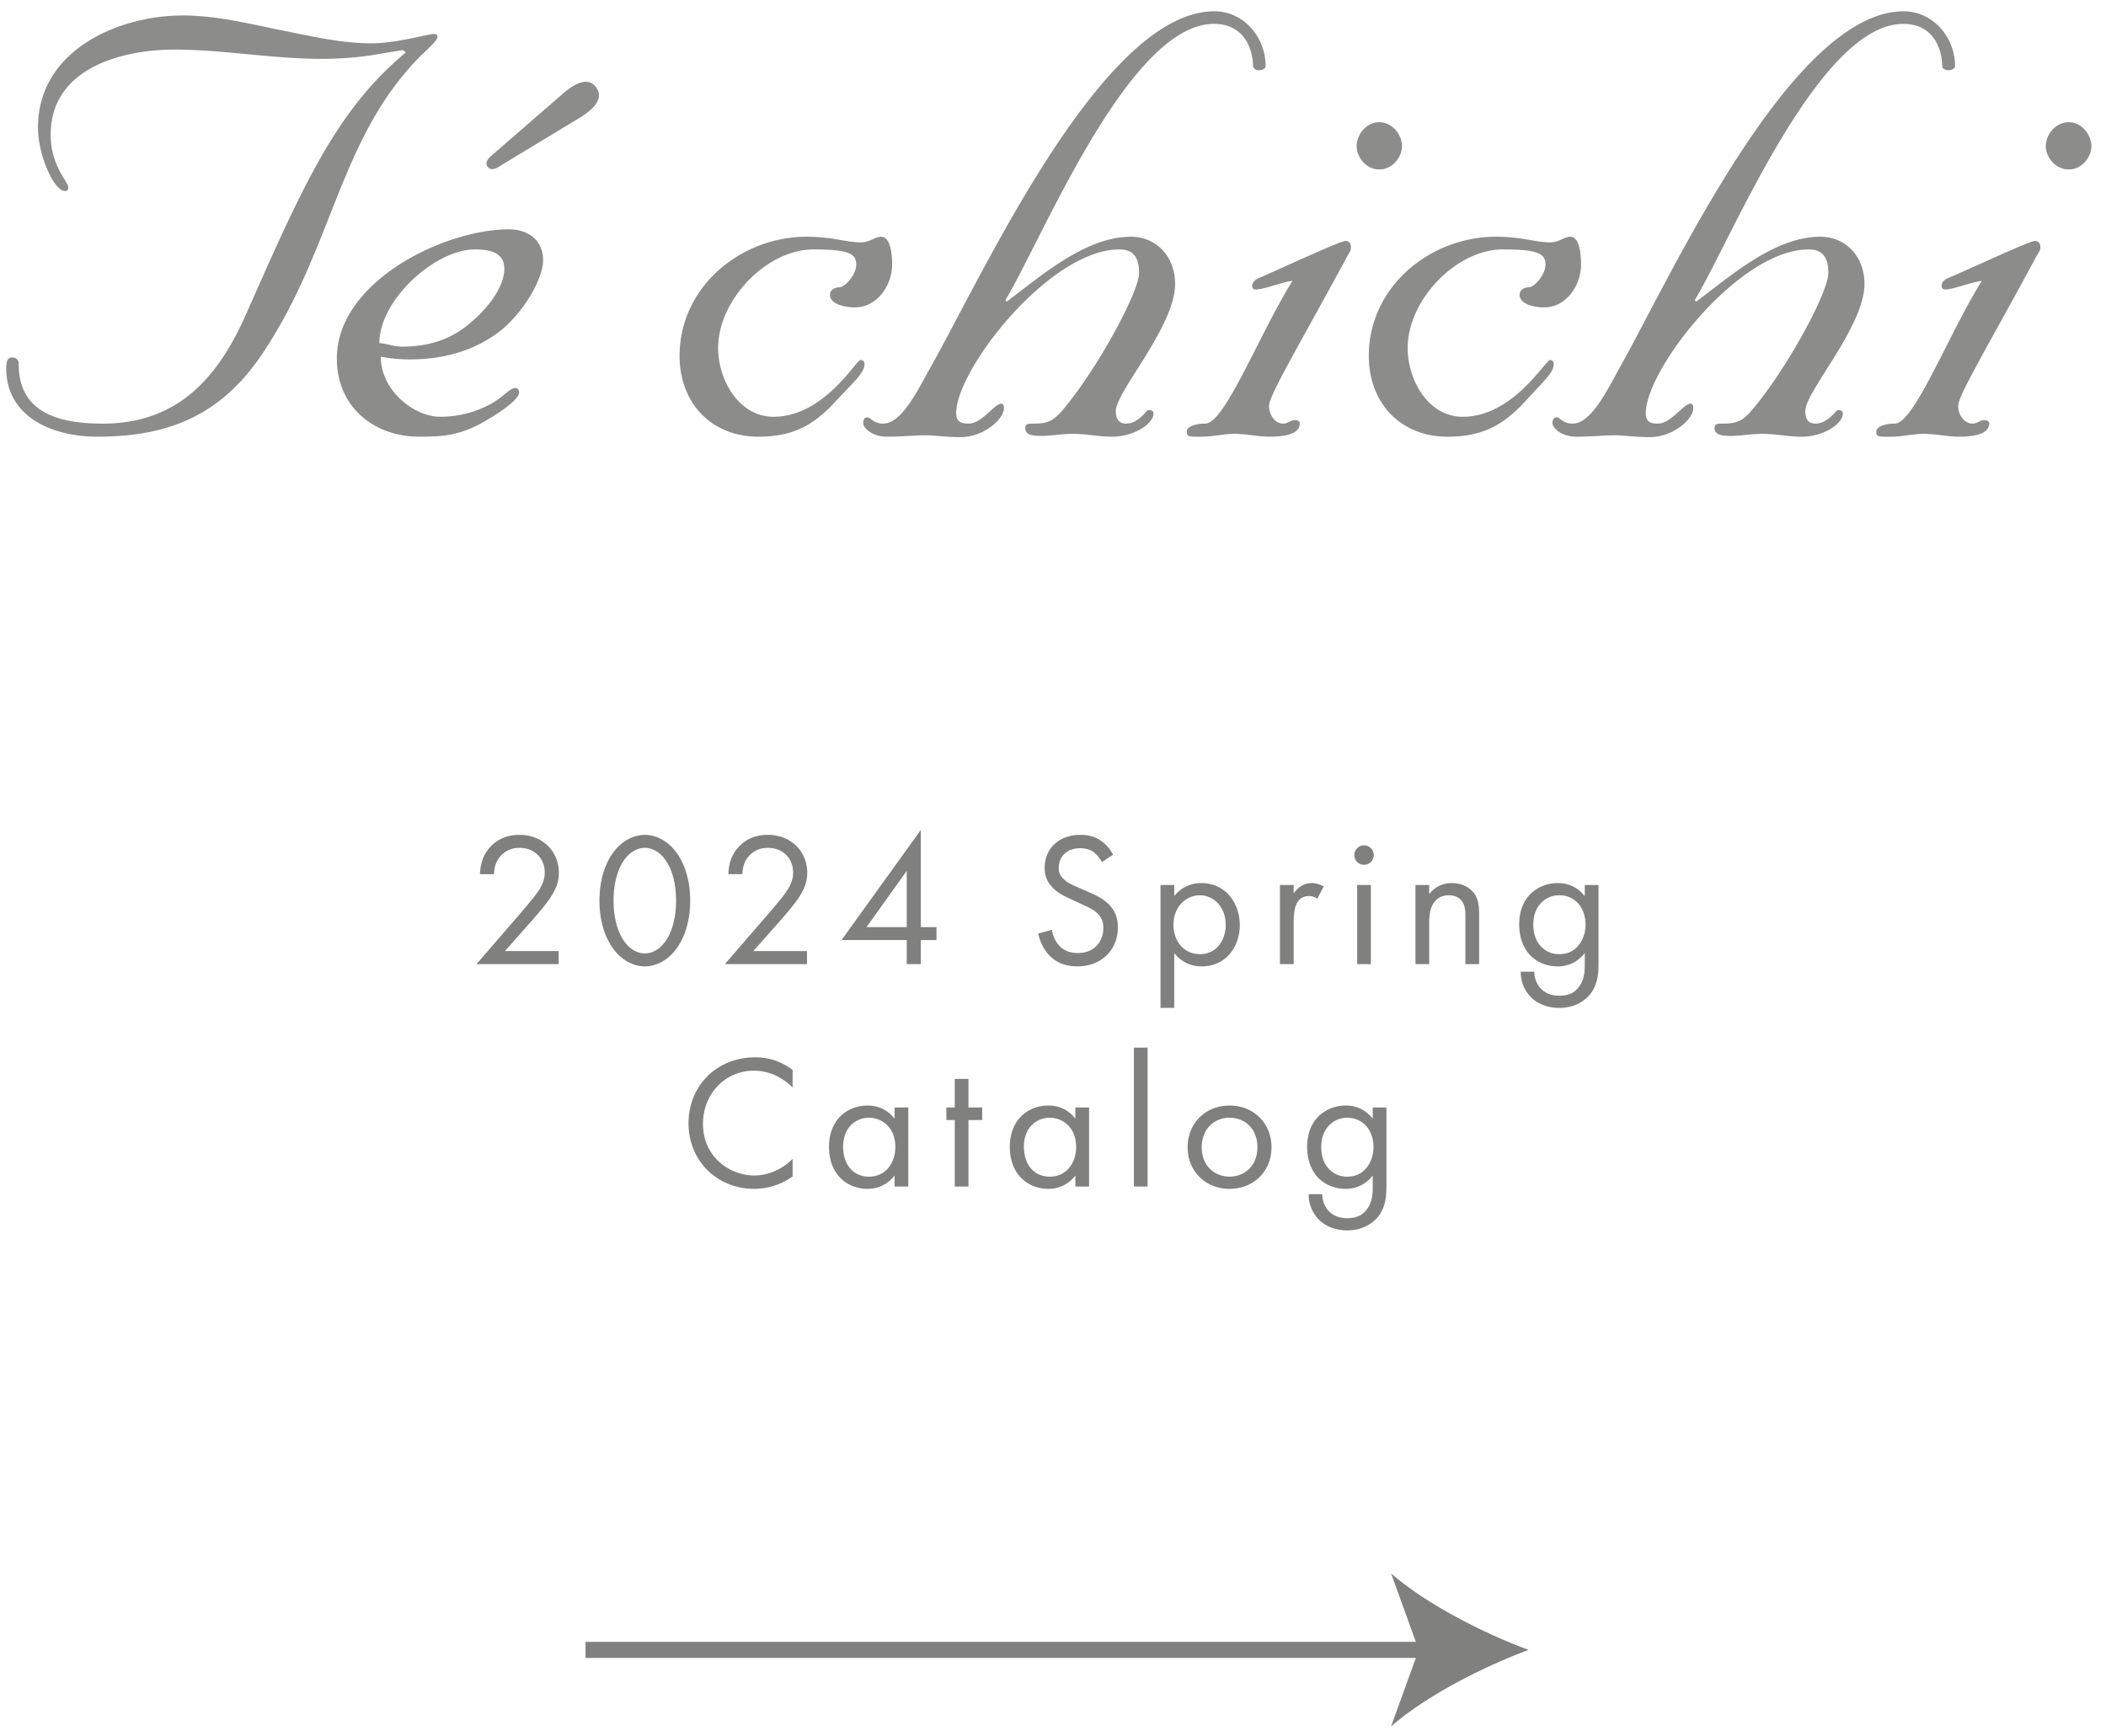 <svg width="131" height="108" fill="none" xmlns="http://www.w3.org/2000/svg"><path d="m29.64 59.976 2.882-3.332c.2-.237.734-.866.923-1.15.357-.51.44-.89.44-1.21 0-.889-.64-1.54-1.577-1.54-.558 0-1.02.248-1.316.7-.154.236-.25.533-.262.936h-.877c.036-.795.286-1.281.593-1.637.332-.379.89-.806 1.874-.806 1.399 0 2.442.996 2.442 2.36 0 .533-.155 1.02-.628 1.695-.332.462-.759.948-1.08 1.316l-1.648 1.86h3.344v.808h-5.11Zm8.443-1.043c-.523-.76-.794-1.779-.794-2.906 0-1.126.271-2.145.794-2.904.605-.878 1.4-1.185 2.027-1.185.628 0 1.423.307 2.028 1.185.521.759.794 1.778.794 2.904 0 1.127-.273 2.147-.794 2.906-.605.877-1.4 1.185-2.028 1.185-.628 0-1.422-.308-2.027-1.185Zm.664-5.312c-.427.676-.581 1.576-.581 2.406 0 .83.154 1.732.581 2.408.415.664.96.877 1.363.877.404 0 .949-.213 1.364-.877.426-.676.58-1.578.58-2.408 0-.83-.154-1.73-.58-2.406-.415-.664-.96-.878-1.364-.878-.403 0-.948.214-1.363.878Zm6.343 6.355 2.88-3.332c.203-.237.736-.866.925-1.15.356-.51.44-.89.44-1.21 0-.889-.64-1.54-1.578-1.54-.557 0-1.02.248-1.316.7-.154.236-.249.533-.26.936h-.877c.035-.795.284-1.281.591-1.637.332-.379.89-.806 1.874-.806 1.4 0 2.443.996 2.443 2.36 0 .533-.154 1.02-.629 1.695-.332.462-.758.948-1.078 1.316l-1.649 1.86H50.2v.808h-5.11Zm12.19-2.3h.972v.805h-.973v1.495h-.877V58.48h-4.054l4.931-6.852v6.047Zm-.878 0v-3.498L53.9 57.676h2.502Zm12.136-4.043a1.907 1.907 0 0 0-.463-.593c-.154-.12-.437-.273-.889-.273-.783 0-1.328.486-1.328 1.221 0 .309.083.487.297.688.237.237.534.368.83.498l.758.332c.463.201.89.415 1.222.747.403.403.57.865.57 1.434 0 1.459-1.08 2.431-2.503 2.431-.521 0-1.174-.107-1.718-.64-.392-.38-.63-.925-.736-1.399l.854-.237c.06.415.249.77.474 1.008.344.343.736.438 1.138.438 1.08 0 1.589-.77 1.589-1.565 0-.356-.107-.664-.392-.925-.224-.213-.533-.356-.948-.545l-.711-.332c-.308-.143-.7-.309-1.056-.652-.343-.332-.544-.7-.544-1.292 0-1.222.936-2.04 2.216-2.04.487 0 .877.095 1.269.356.32.213.593.533.77.877l-.699.463Zm4.503 9.069h-.853v-7.646h.853v.687a2.116 2.116 0 0 1 1.684-.806c1.54 0 2.394 1.28 2.394 2.608 0 1.352-.865 2.573-2.36 2.573-.793 0-1.35-.356-1.718-.83v3.414Zm3.201-5.157c0-1.21-.818-1.85-1.612-1.85-.794 0-1.636.653-1.636 1.838 0 1.008.64 1.826 1.648 1.826.996 0 1.6-.83 1.6-1.814Zm3.375-2.489h.854v.533c.083-.131.45-.652 1.115-.652.26 0 .545.094.758.202l-.403.77a.873.873 0 0 0-.498-.166c-.343 0-.557.142-.687.308-.143.19-.285.522-.285 1.328v2.597h-.854v-4.92Zm5.231-2.467c.332 0 .604.273.604.605a.607.607 0 0 1-.604.605.608.608 0 0 1-.606-.605c0-.332.274-.605.606-.605Zm.425 2.467v4.92h-.853v-4.92h.853Zm2.774 0h.853v.568a1.735 1.735 0 0 1 1.41-.688c.583 0 1.116.238 1.412.676.249.368.284.77.284 1.317v3.047h-.854v-3.024c0-.296-.023-.64-.224-.901-.166-.213-.428-.356-.807-.356-.297 0-.616.083-.865.38-.332.39-.356.972-.356 1.327v2.574h-.853v-4.92Zm10.531 0h.854v4.801c0 .534 0 1.292-.474 1.933-.368.497-1.044.912-1.968.912-.842 0-1.424-.332-1.756-.664a2.213 2.213 0 0 1-.64-1.588h.843c0 .415.166.782.38 1.02.355.39.805.473 1.185.473.604 0 1.02-.212 1.304-.687.249-.404.272-.842.272-1.257v-.71c-.284.366-.818.83-1.684.83-.722 0-1.303-.286-1.683-.665-.332-.332-.711-.948-.711-1.944 0-.961.356-1.554.71-1.91a2.427 2.427 0 0 1 1.684-.663c.724 0 1.293.308 1.684.818v-.7Zm-2.703 1.102c-.414.427-.498.948-.498 1.352 0 .427.084 1.008.558 1.446.272.25.604.403 1.055.403.45 0 .806-.142 1.078-.415.332-.32.558-.842.558-1.422 0-.582-.214-1.091-.523-1.388a1.575 1.575 0 0 0-1.113-.439c-.522 0-.878.226-1.115.463ZM49.302 67.65a3.88 3.88 0 0 0-1.032-.735c-.415-.19-.9-.309-1.364-.309-1.825 0-3.178 1.471-3.178 3.297 0 2.146 1.745 3.225 3.19 3.225.534 0 1.056-.154 1.47-.368.452-.225.771-.522.914-.663v1.09a4.122 4.122 0 0 1-2.384.771c-2.348 0-4.09-1.778-4.09-4.067 0-2.36 1.767-4.114 4.138-4.114.474 0 1.387.059 2.336.783v1.09Zm6.343 1.245h.854v4.92h-.854v-.687c-.285.367-.818.83-1.683.83-1.246 0-2.396-.878-2.396-2.608 0-1.696 1.138-2.574 2.396-2.574.947 0 1.457.522 1.683.819v-.7Zm-3.2 2.455c0 1.054.591 1.85 1.61 1.85 1.045 0 1.637-.867 1.637-1.839 0-1.268-.877-1.826-1.636-1.826-.842 0-1.612.617-1.612 1.815Zm7.797-1.672v4.137h-.853v-4.137h-.522v-.782h.522v-1.779h.853v1.778h.854v.783h-.854Zm6.648-.783h.854v4.92h-.853v-.687a2.08 2.08 0 0 1-1.684.83c-1.244 0-2.394-.878-2.394-2.608 0-1.696 1.138-2.574 2.394-2.574.95 0 1.459.522 1.684.819v-.7Zm-3.2 2.455c0 1.054.593 1.85 1.613 1.85 1.043 0 1.636-.867 1.636-1.839 0-1.268-.878-1.826-1.636-1.826-.842 0-1.614.617-1.614 1.815Zm7.695-6.178v8.643h-.854v-8.643h.854Zm2.49 6.201c0-1.494 1.103-2.597 2.61-2.597 1.504 0 2.607 1.103 2.607 2.597s-1.114 2.585-2.608 2.585-2.609-1.09-2.609-2.585Zm.878 0c0 1.209.853 1.826 1.731 1.826.889 0 1.73-.629 1.73-1.826 0-1.209-.83-1.838-1.73-1.838-.902 0-1.731.64-1.731 1.838Zm10.635-2.478h.853v4.802c0 .534 0 1.292-.473 1.933-.369.497-1.044.912-1.97.912-.841 0-1.422-.332-1.754-.664a2.214 2.214 0 0 1-.64-1.588h.842c0 .415.166.782.379 1.02.356.39.807.473 1.186.473.604 0 1.02-.213 1.304-.687.248-.404.273-.842.273-1.257v-.711a2.08 2.08 0 0 1-1.684.83c-.723 0-1.304-.285-1.683-.664-.332-.332-.712-.948-.712-1.944 0-.961.355-1.554.712-1.91a2.425 2.425 0 0 1 1.683-.664c.724 0 1.292.309 1.684.819v-.7Zm-2.704 1.103c-.415.427-.498.948-.498 1.352 0 .426.083 1.007.558 1.446.272.249.604.403 1.055.403.451 0 .806-.142 1.078-.415.332-.32.559-.842.559-1.423 0-.58-.214-1.09-.523-1.387a1.578 1.578 0 0 0-1.114-.439c-.522 0-.877.226-1.115.463Z" fill="#80807E"/><path d="M25.076 3.12c-1.174.14-2.505.541-5.113.541-3.036 0-6.076-.577-9.108-.577-3.21 0-7.703 1.123-7.703 5.294 0 1.965 1.097 2.922 1.097 3.274 0 .149-.054.23-.212.23-.674 0-1.675-2.224-1.675-3.94 0-4.858 5.061-6.981 9.01-6.981 1.897 0 3.825.436 5.745.844 1.977.387 4.001.89 5.973.89 1.595 0 3.516-.581 3.91-.581.12 0 .215.042.215.176 0 .253-.77.895-1.194 1.332-4.954 5.115-5.289 11.763-9.675 18.348-2.576 3.858-5.84 5.196-10.285 5.196-2.836 0-5.674-1.239-5.674-4.267 0-.23.034-.665.321-.665.155 0 .457.035.457.435 0 2.976 2.438 3.684 5.223 3.684 4.552 0 7.075-2.705 8.854-6.66 3.56-8.04 5.616-12.784 10.003-16.432l-.17-.142Zm6.294 13.586c0 1.171-1.037 2.502-2.228 3.477-1.07.89-2.405 1.38-4.119 1.38-.52 0-.952-.185-1.425-.22 0-2.7 3.48-5.826 5.938-5.826.849 0 1.833.15 1.833 1.189ZM20.952 22.3c0 3.03 2.328 4.865 5.111 4.865 1.362 0 2.353-.048 3.73-.758.338-.165 2.495-1.392 2.495-1.995 0-.195-.102-.272-.225-.272-.27 0-.513.272-.917.582-.618.482-1.958 1.204-3.762 1.204-1.64 0-3.698-1.64-3.698-3.738a9.305 9.305 0 0 0 1.761.172c1.85 0 3.782-.39 5.513-1.651 1.493-1.107 2.821-3.29 2.821-4.518 0-1.332-1.029-1.924-2.114-1.924-4.067 0-10.715 3.268-10.715 8.033Zm29.218-7.573c1.637 0 2.46.35 3.354.35.593 0 .902-.35 1.285-.35.596 0 .686 1.155.686 1.729 0 1.296-.94 2.667-2.311 2.667-.616 0-1.556-.188-1.556-.791 0-.289.29-.456.564-.456.376 0 1.07-.796 1.07-1.42 0-.712-.566-.94-2.662-.94-2.927 0-5.93 3.16-5.93 6.128 0 2.004 1.302 4.283 3.448 4.283 3.131 0 5.144-3.533 5.406-3.533.093 0 .251.05.251.226 0 .535-.426.893-1.763 2.313-1.412 1.549-2.705 2.233-4.846 2.233-2.878 0-4.893-2.055-4.893-5.03 0-4.308 3.824-7.409 7.897-7.409Zm22.926 2.93c0 2.655-3.687 6.706-3.687 7.908 0 .477.165.787.647.787.755 0 1.273-.84 1.352-.84.139 0 .344 0 .344.221 0 .598-1.162 1.433-2.587 1.433-.797 0-1.61-.177-2.423-.177-.683 0-1.348.129-2.002.129-.591 0-.966-.094-.966-.492 0-.274.23-.274.442-.274.857 0 1.224-.074 1.884-.84 2.131-2.519 4.751-7.329 4.751-8.523 0-.897-.285-1.472-1.222-1.472-4.342 0-10.152 7.476-10.152 10.183 0 .543.307.652.782.652.824 0 1.593-1.24 2.027-1.24.034 0 .163.033.163.278 0 .704-1.286 1.804-2.694 1.804-.945 0-1.551-.113-2.188-.113-.761 0-1.425.085-2.38.085-1.014 0-1.492-.596-1.492-.835 0-.237.08-.37.293-.37.128 0 .353.392.946.392 1.154 0 2.142-2.066 2.921-3.454C61.083 17.218 68.548.703 75.535.703c1.812 0 3.189 1.587 3.189 3.407 0 .172-.228.26-.395.26-.174 0-.387-.088-.387-.26 0-.801-.38-2.625-2.438-2.625-5.293 0-10.702 13.458-12.969 17.19l.08.092c2.125-1.588 4.905-4.04 7.727-4.04 1.623 0 2.754 1.277 2.754 2.93Zm10.936-2.273c0 .244-.119.36-.241.585-2.975 5.506-4.851 8.616-4.851 9.28 0 .528.334 1.104.888 1.104.255 0 .46-.22.718-.22.14 0 .305.061.305.198 0 .787-1.27.835-1.874.835-.724 0-1.462-.176-2.189-.176-.664 0-1.326.176-2.01.176-.787 0-.958.029-.958-.323 0-.273.466-.49 1.146-.49 1.222 0 3.329-5.507 5.43-8.882-.736.099-1.76.537-2.294.537-.073 0-.216-.037-.216-.22 0-.218.199-.4.409-.488.935-.384 5.042-2.31 5.4-2.31.255 0 .337.183.337.394Zm3.175-6.293c0 .696-.602 1.451-1.408 1.451-.82 0-1.411-.755-1.411-1.451 0-.713.591-1.49 1.41-1.49.807 0 1.41.776 1.41 1.49Zm5.841 5.636c1.63 0 2.448.35 3.369.35.581 0 .872-.35 1.264-.35.588 0 .665 1.155.665 1.729 0 1.296-.921 2.667-2.294 2.667-.603 0-1.528-.188-1.528-.791 0-.289.28-.456.556-.456.37 0 1.056-.796 1.056-1.42 0-.712-.56-.94-2.654-.94-2.913 0-5.92 3.16-5.92 6.128 0 2.004 1.28 4.283 3.423 4.283 3.133 0 5.151-3.533 5.432-3.533.06 0 .23.05.23.226 0 .535-.436.893-1.74 2.313-1.425 1.549-2.718 2.233-4.881 2.233-2.865 0-4.882-2.055-4.882-5.03 0-4.308 3.826-7.409 7.904-7.409Zm22.929 2.93c0 2.655-3.682 6.706-3.682 7.908 0 .477.163.787.631.787.775 0 1.293-.84 1.381-.84.134 0 .321 0 .321.221 0 .598-1.141 1.433-2.566 1.433-.821 0-1.612-.177-2.443-.177-.69 0-1.304.129-1.982.129-.589 0-.99-.094-.99-.492 0-.274.231-.274.452-.274.853 0 1.222-.074 1.876-.84 2.152-2.519 4.754-7.329 4.754-8.523 0-.897-.294-1.472-1.23-1.472-4.338 0-10.126 7.476-10.126 10.183 0 .543.293.652.75.652.817 0 1.605-1.24 2.03-1.24.052 0 .176.033.176.278 0 .704-1.283 1.804-2.701 1.804-.954 0-1.542-.113-2.198-.113-.736 0-1.4.085-2.357.085-1.033 0-1.503-.596-1.503-.835 0-.237.079-.37.301-.37.13 0 .344.392.947.392 1.157 0 2.144-2.066 2.916-3.454C103.94 17.218 111.415.703 118.42.703c1.788 0 3.19 1.587 3.19 3.407 0 .172-.242.26-.396.26-.168 0-.404-.088-.404-.26 0-.801-.372-2.625-2.422-2.625-5.291 0-10.702 13.458-12.972 17.19l.092.092c2.129-1.588 4.882-4.04 7.712-4.04 1.64 0 2.757 1.277 2.757 2.93Zm10.94-2.273c0 .244-.137.36-.259.585-2.962 5.506-4.853 8.616-4.853 9.28 0 .528.348 1.104.907 1.104.242 0 .466-.22.725-.22.123 0 .301.061.301.198 0 .787-1.296.835-1.884.835-.725 0-1.461-.176-2.187-.176-.672 0-1.332.176-2.017.176-.792 0-.939.029-.939-.323 0-.273.462-.49 1.148-.49 1.201 0 3.318-5.507 5.416-8.882-.749.099-1.766.537-2.278.537-.093 0-.225-.037-.225-.22 0-.218.172-.4.405-.488.946-.384 5.048-2.31 5.386-2.31.278 0 .354.183.354.394Zm3.173-6.293c0 .696-.599 1.451-1.41 1.451-.817 0-1.424-.755-1.424-1.451 0-.713.607-1.49 1.424-1.49.811 0 1.41.776 1.41 1.49ZM31.259 10.23c-.184.112-.658.494-.93.144-.249-.352.256-.694.408-.837l4.094-3.55c.477-.437 1.63-1.417 2.255-.552.63.878-.626 1.652-1.196 1.996l-4.631 2.8Z" opacity=".9" fill="#80807E"/><path d="M36.422 102.64h52.62" stroke="#80807E" stroke-miterlimit="10"/><path d="M95.079 102.64c-2.84 1.053-6.364 2.851-8.548 4.756l1.72-4.756-1.72-4.755c2.184 1.904 5.708 3.702 8.548 4.755Z" fill="#80807E"/></svg>